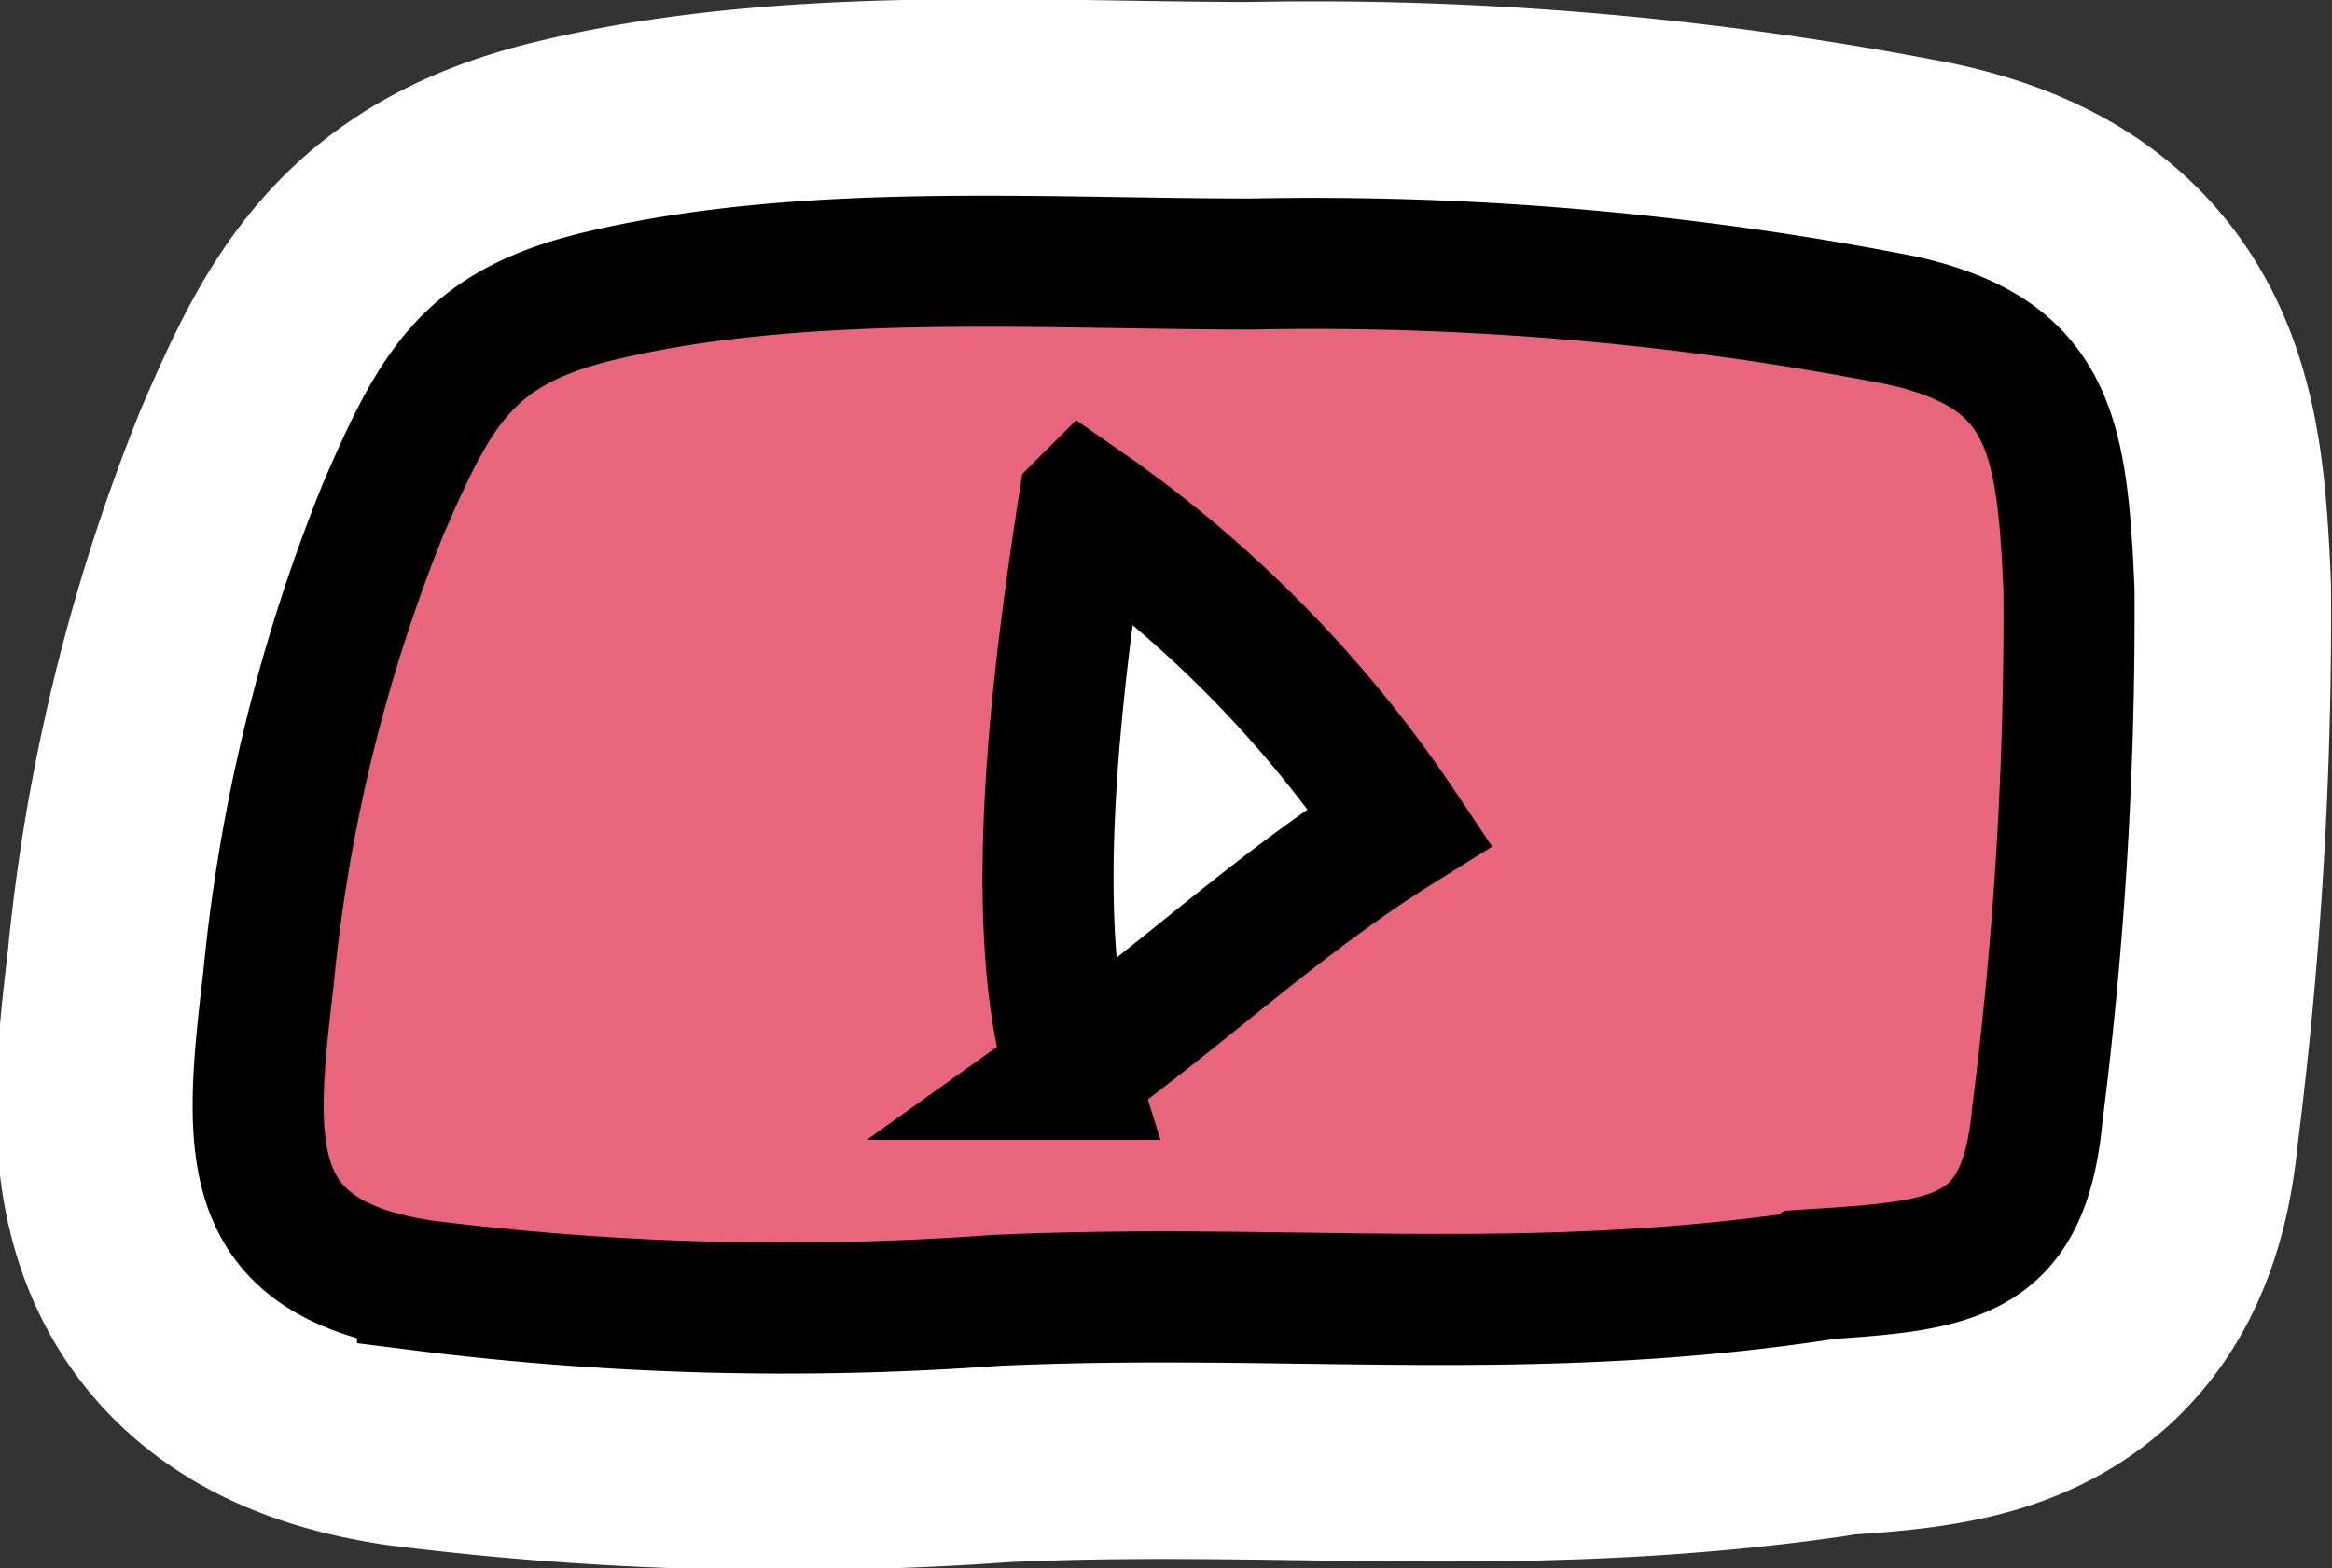 <svg xmlns="http://www.w3.org/2000/svg" width="35.596" height="23.938" viewBox="0 0 35.596 23.938">
  <rect x="0" y="0" width="35.596" height="23.938" fill="#333333" stroke="none"/>
  <g id="YT" transform="translate(-3021.835 -1029.795)">
    <g id="Group_116" data-name="Group 116" transform="translate(3025.771 1033.784)">
      <g id="Group_110" data-name="Group 110" transform="translate(0 0)">
        <path id="Path_9413" data-name="Path 9413" d="M29.184,6.51C29.081,4.157,28.9,2.9,26.616,2.4a46.661,46.661,0,0,0-9.9-.859c-3.214,0-6.819-.255-9.935.482C4.752,2.5,4.257,3.42,3.453,5.28A25.671,25.671,0,0,0,1.7,12.458c-.306,2.579-.442,4.249,2.352,4.674a44.271,44.271,0,0,0,8.732.23c4.349-.2,7.966.272,12.364-.356l.046-.034c2.192-.138,3.3-.2,3.507-2.447A60.4,60.4,0,0,0,29.184,6.51Zm-15.227,7.4c-.722-2.318-.184-6.286.188-8.686h0a18.543,18.543,0,0,1,4.829,4.908C17.121,11.288,15.651,12.7,13.956,13.91Z" transform="translate(-1.539 -1.5)" fill="#e7667b" stroke="#fff" stroke-linecap="round" stroke-linejoin="round" stroke-width="8"/>
      </g>
    </g>
    <g id="Group_111" data-name="Group 111" transform="translate(3025.771 1033.784)">
      <g id="Group_110-2" data-name="Group 110" transform="translate(0 0)">
        <path id="Path_9413-2" data-name="Path 9413" d="M29.184,6.51C29.081,4.157,28.9,2.9,26.616,2.4a46.661,46.661,0,0,0-9.9-.859c-3.214,0-6.819-.255-9.935.482C4.752,2.5,4.257,3.42,3.453,5.28A25.671,25.671,0,0,0,1.7,12.458c-.306,2.579-.442,4.249,2.352,4.674a44.271,44.271,0,0,0,8.732.23c4.349-.2,7.966.272,12.364-.356l.046-.034c2.192-.138,3.3-.2,3.507-2.447A60.4,60.4,0,0,0,29.184,6.51Zm-15.227,7.4c-.722-2.318-.184-6.286.188-8.686h0a18.543,18.543,0,0,1,4.829,4.908C17.121,11.288,15.651,12.7,13.956,13.91Z" transform="translate(-1.539 -1.5)" fill="#e7667b" stroke="#000" stroke-width="2"/>
      </g>
    </g>
  </g>
</svg>
